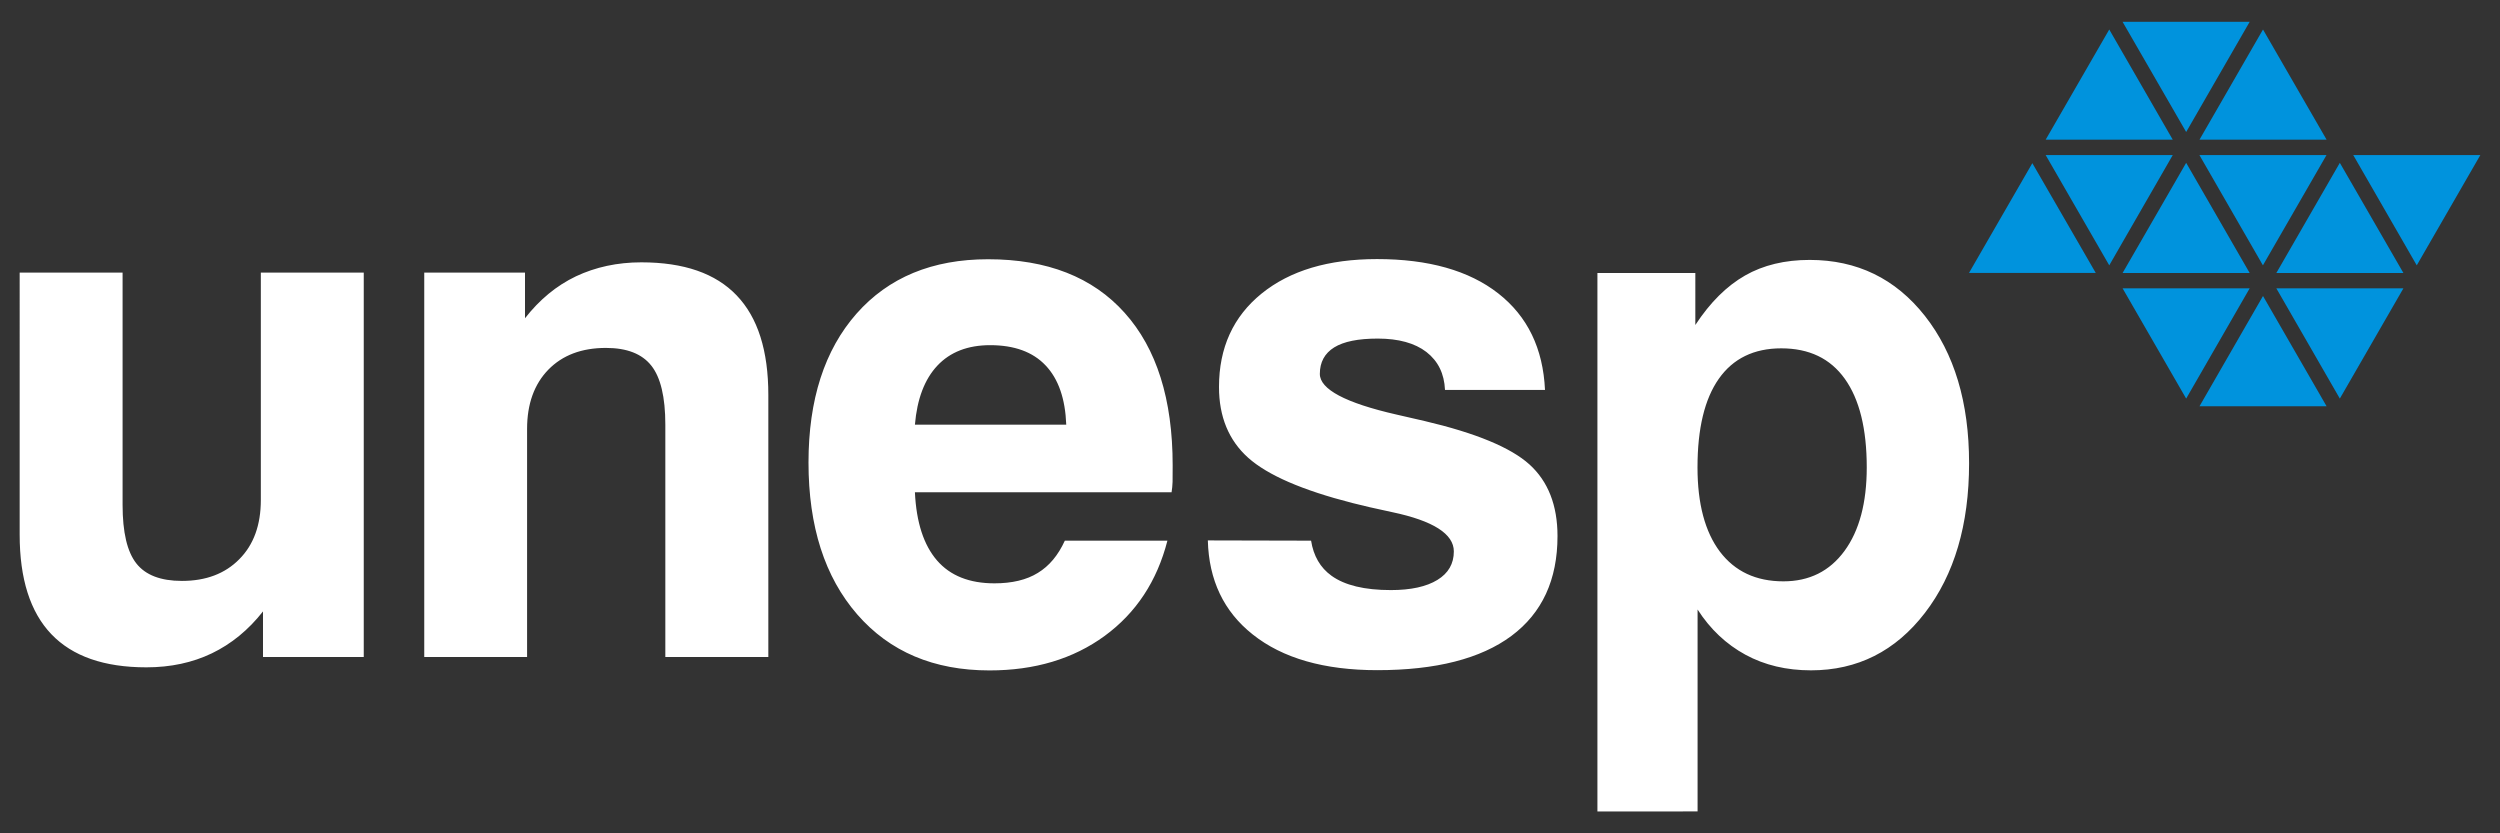 <?xml version="1.0" encoding="utf-8"?>
<!-- Generator: Adobe Illustrator 21.0.0, SVG Export Plug-In . SVG Version: 6.00 Build 0)  -->
<svg version="1.1" id="Layer_1" xmlns="http://www.w3.org/2000/svg" xmlns:xlink="http://www.w3.org/1999/xlink" x="0px" y="0px"
	 viewBox="0 0 3000 1000" style="enable-background:new 0 0 3000 1000;" xml:space="preserve">
<rect x="0" y="0" width="3000" height="1000" fill="#333333" stroke="none"/>
<style type="text/css">
	.st0{fill:#FFFFFF;}
	.st1{fill:#0093DD;}
</style>
<path id="text" class="st0" d="M436.5,327.1v461.3H315.6v-54.7c-17.5,22.3-38.1,39.1-61.4,50.3c-23.3,11.2-49.5,16.8-78.6,16.8
	c-50.7,0-88.7-13.3-114-39.8c-25.4-26.6-38-66.5-38-119.3V327.1h123.5v278.8c0,32.9,5.5,56.2,16.5,70.2c11,14,29.2,21,54.7,21
	c28.8,0,51.8-8.7,68.9-26.1C304.4,653.7,313,630,313,600V327.1L436.5,327.1L436.5,327.1z M1916.9,973.8V327.6h117.5V390
	c17.8-27.2,37.8-46.9,59.7-59.4c21.9-12.5,47.8-18.7,77.5-18.7c56.8,0,103,22.4,138.3,67.2c35.3,44.9,53,103.8,53,176.7
	c0,73.9-17.7,133.8-53,179.7c-35.3,45.9-81,68.9-136.7,68.9c-29.4,0-55.6-6.2-78.6-18.7c-23-12.5-42.3-30.6-57.5-54.3v242.3
	L1916.9,973.8L1916.9,973.8z M2240.1,560.9c0-46.4-8.8-81.8-26.3-106.3c-17.5-24.5-42.9-36.6-76.3-36.6c-32.7,0-57.8,12.2-74.9,36.5
	c-17.1,24.3-25.6,59.8-25.6,106.4c0,43.6,9,77.3,26.9,101.1c18,23.7,43.3,35.6,76.2,35.6c31.1,0,55.5-12.2,73.3-36.5
	C2231.2,636.8,2240.1,603.3,2240.1,560.9L2240.1,560.9z M1573.3,648.8c2.9,18.3,11,32.4,24.5,42.1c15.8,11.4,39.5,17.2,71.2,17.2
	c24.1,0,42.7-4.1,55.9-12.2c13.1-8,19.7-19.4,19.7-34.2c0-20.9-24.6-36.7-73.9-47.1c-20.1-4.2-36.1-8-47.9-11
	c-60.1-15.4-101.6-33.4-125-54.3c-23.3-20.9-35-49.2-35-84.9c0-47.2,17.1-84.5,51.1-112.1c34.1-27.6,80.2-41.4,138.5-41.4
	c61.7,0,110.3,13.7,145.4,41.1c35.2,27.5,53.9,66.1,56.2,115.9H1734c-0.9-19.6-8.3-34.6-22.3-45.5c-13.9-10.7-33.5-16.1-58.4-16.1
	c-23.5,0-40.8,3.5-52.3,10.6c-11.4,7.1-17.2,17.7-17.2,31.8c0,18.4,30.7,34.8,92.1,48.8c14,3.2,25.2,5.7,33.5,7.7
	c61.4,14.4,103.4,31.8,125.9,52.1c22.4,20.3,33.7,49,33.7,86c0,52.4-18.4,92.3-55.3,119.8c-36.9,27.4-90.6,41.1-161,41.1
	c-63.7,0-113.6-14.3-149.5-42.9c-34.7-27.5-52.6-65.2-53.8-112.8L1573.3,648.8L1573.3,648.8z M1097.9,509.6h181.6
	c-1.2-31.1-9.3-54.8-24.8-71.1c-15.4-16.3-37.7-24.3-66.5-24.3c-26.8,0-48,8.2-63.4,24.6C1109.5,455.1,1100.5,478.8,1097.9,509.6
	L1097.9,509.6z M1277.8,648.8h123.1c-12.5,48.7-37.6,86.7-75.3,114.3c-37.8,27.6-83.9,41.4-138.2,41.4
	c-66.8,0-119.7-22.4-158.7-67.2c-39-44.8-58.5-105.6-58.5-182.3c0-75.4,19.2-135,57.6-178.6c38.5-43.6,91.1-65.3,157.9-65.3
	c70.8,0,125.5,21.4,163.9,64.3c38.4,42.8,57.6,103.8,57.6,183c0,8.8,0,15.4-0.1,19.8c-0.1,4.3-0.6,8.5-1.2,12.5h-308
	c1.7,36.2,10.6,63.4,26.5,81.8c15.9,18.4,39,27.5,68.9,27.5c21.3,0,38.7-4.2,52.1-12.5C1259.1,679.2,1269.8,666.3,1277.8,648.8
	L1277.8,648.8z M509.1,788.4V327.1H630v54.8c17.4-22.3,37.7-39.1,61.1-50.3c23.5-11.1,49.7-16.8,78.5-16.8
	c51,0,89.1,13.2,114.4,39.7C909.4,381,922,420.7,922,474v314.4H798.4V509.6c0-33.2-5.7-56.8-16.8-70.8
	c-11.2-14.2-29.3-21.3-54.5-21.3c-29.1,0-52.1,8.7-69.1,26.1c-16.9,17.4-25.5,41.1-25.5,71.1v273.7L509.1,788.4L509.1,788.4z"/>
<path id="map" class="st1" d="M2900.1,318.4l76.3-132.3h-152.5L2900.1,318.4L2900.1,318.4z M2807.8,195.4l-76.2,132.2h152.5
	L2807.8,195.4L2807.8,195.4z M2807.8,478.3l76.3-132.3h-152.5L2807.8,478.3L2807.8,478.3z M2715.6,355.2l-76.2,132.3h152.5
	L2715.6,355.2L2715.6,355.2z M2699.6,346h-152.5l76.3,132.3L2699.6,346L2699.6,346z M2623.4,195.4l-76.3,132.2h152.5L2623.4,195.4
	L2623.4,195.4z M2639.3,186.1l76.2,132.3l76.3-132.3H2639.3L2639.3,186.1z M2715.6,35.4l-76.2,132.2h152.5L2715.6,35.4L2715.6,35.4z
	 M2623.4,158.4l76.2-132.2h-152.5L2623.4,158.4L2623.4,158.4z M2531.1,35.4l-76.3,132.2h152.5L2531.1,35.4L2531.1,35.4z
	 M2531.1,318.4l76.2-132.3h-152.5L2531.1,318.4L2531.1,318.4z M2438.8,195.8l-76,131.7h152.1L2438.8,195.8L2438.8,195.8z"/>
</svg>
